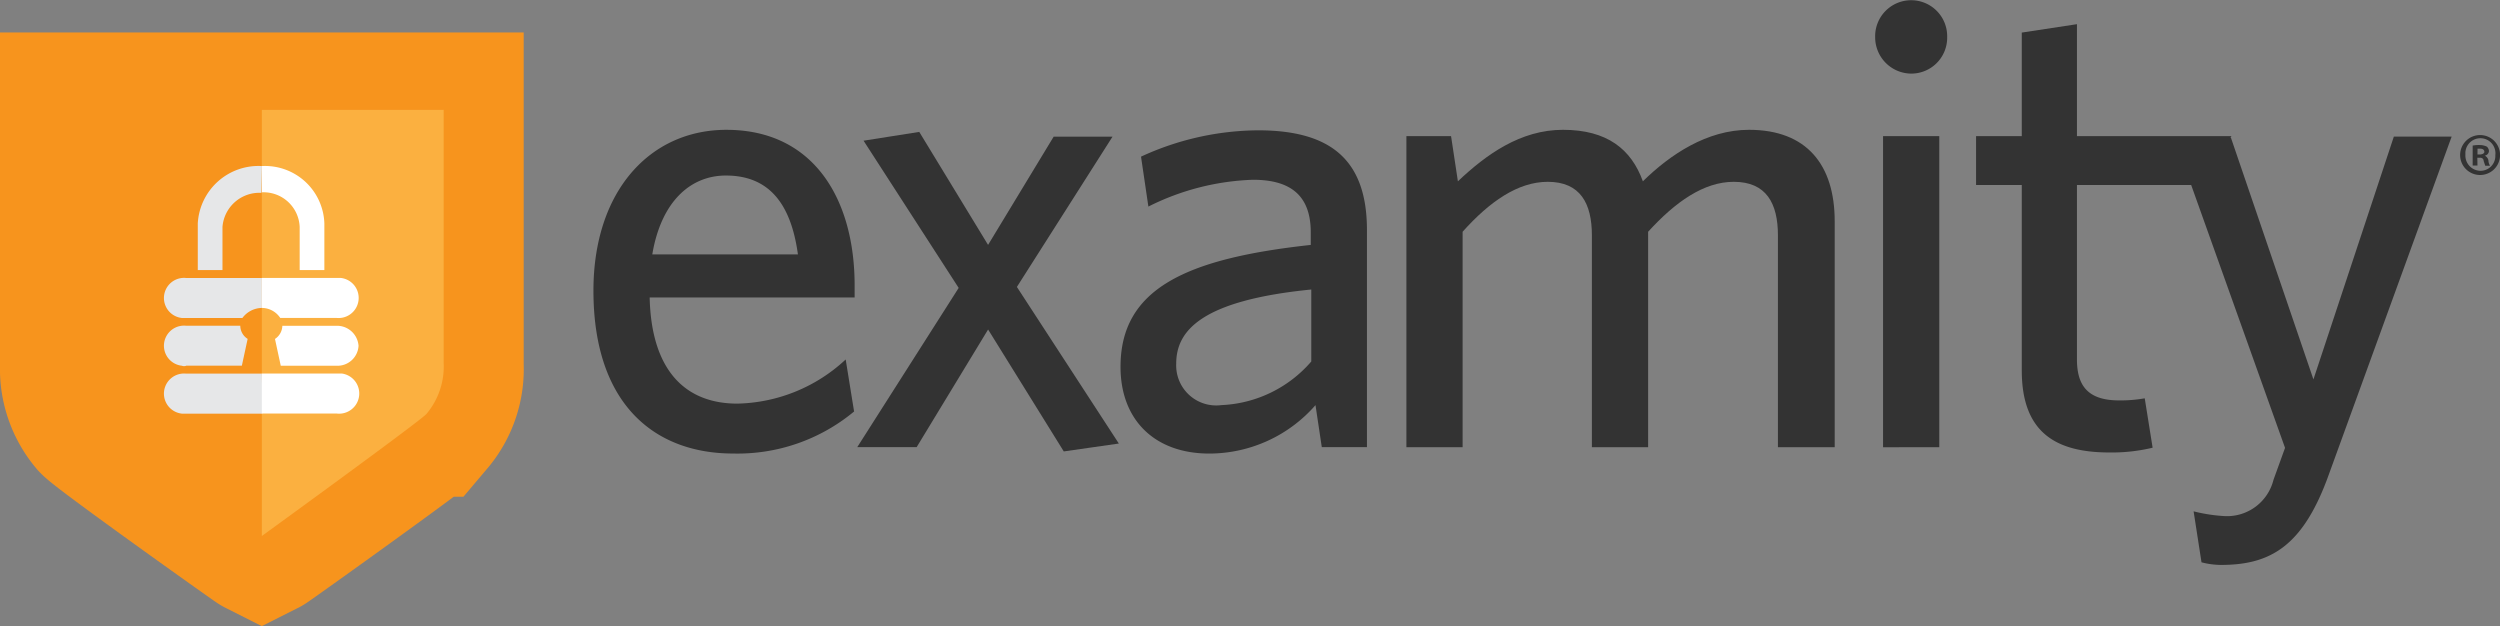 <?xml version="1.0" encoding="UTF-8"?>
<svg xmlns="http://www.w3.org/2000/svg" width="156.229" height="39.12" viewBox="0 0 156.229 39.12">
  <rect x="0" y="0" width="156.229" height="39.12" fill="#808080" stroke="none"/>
  <g id="examity_logo_2023_notag" transform="translate(-2.9 -1.9)">
    <path id="Path_10779" data-name="Path 10779" d="M7.9,23.3V39.129a4.661,4.661,0,0,0,1.084,3.185c.591.624,10.148,7.422,10.279,7.488.131-.066,9.688-6.9,10.279-7.488a4.6,4.6,0,0,0,1.084-3.185V23.3Z" transform="translate(0 -14.372)" fill="#f7941d" stroke="#f7941d" stroke-miterlimit="10" stroke-width="10"></path>
    <path id="Path_10780" data-name="Path 10780" d="M42.5,22.8V49.433c.131-.1,9.688-7.028,10.279-7.619a4.6,4.6,0,0,0,1.084-3.185V22.8Z" transform="translate(-23.237 -14.036)" fill="#fbb040"></path>
    <path id="Path_10781" data-name="Path 10781" d="M30,33.5a3.8,3.8,0,0,0-4.006,3.58V40h1.543V37.309a2.313,2.313,0,0,1,2.43-2.135m-4.7,10.8h3.481L29.11,44.3a.976.976,0,0,1-.46-.821H25.267a1.255,1.255,0,1,0-.263,2.5A.36.36,0,0,0,25.267,45.979ZM30,40.495H25.267a1.255,1.255,0,1,0-.263,2.5h3.777A1.541,1.541,0,0,1,30,42.367m0,4.105H25.267a1.255,1.255,0,0,0-.263,2.5h5.025" transform="translate(-10.734 -21.223)" fill="#e6e7e8"></path>
    <path id="Path_10782" data-name="Path 10782" d="M42.5,35.142a2.256,2.256,0,0,1,2.364,2.167V40h1.543V37.08A3.712,3.712,0,0,0,42.5,33.5m6.043,11.231a1.349,1.349,0,0,0-1.412-1.248h-3.35a1.012,1.012,0,0,1-.46.821l.361,1.675h3.481A1.319,1.319,0,0,0,48.543,44.731ZM42.5,42.367a1.377,1.377,0,0,1,1.149.624h3.514a1.255,1.255,0,1,0,.263-2.5H42.5m0,8.473h4.663a1.259,1.259,0,0,0,.328-2.5H42.5" transform="translate(-23.237 -21.223)" fill="#fff"></path>
    <path id="Path_10783" data-name="Path 10783" d="M114.335,46.83c-4.893,0-8.735-3.054-8.735-10.18,0-6.24,3.547-10.049,8.309-10.049,5.484,0,8.013,4.368,8.013,9.721v.755H109.114c.1,4.532,2.2,6.634,5.484,6.634a10.228,10.228,0,0,0,6.765-2.759l.525,3.251A11.4,11.4,0,0,1,114.335,46.83Zm-5.057-12.446h9.1c-.427-3.12-1.773-4.926-4.5-4.926C111.675,29.457,109.836,31.066,109.278,34.383Z" transform="translate(-65.615 -16.588)" fill="#333"></path>
    <path id="Path_10784" data-name="Path 10784" d="M168.706,46.967l-4.729-7.619L159.511,46.7H155.8l6.338-9.951-5.944-9.2L159.675,27l4.3,7.061,4.1-6.765h3.678l-5.977,9.392,6.371,9.786Z" transform="translate(-99.329 -16.857)" fill="#333"></path>
    <path id="Path_10785" data-name="Path 10785" d="M218.478,46.5l-.394-2.627A8.824,8.824,0,0,1,211.45,46.9c-3.415,0-5.55-2.1-5.55-5.419,0-4.86,4.039-6.765,11.888-7.619v-.788c0-2.43-1.412-3.284-3.612-3.284a15.671,15.671,0,0,0-6.535,1.675l-.46-3.12A17.668,17.668,0,0,1,214.5,26.7c4.6,0,6.8,1.9,6.8,6.24V46.5Zm-.657-9.852c-6.962.69-8.44,2.627-8.44,4.63a2.5,2.5,0,0,0,2.824,2.594,7.858,7.858,0,0,0,5.616-2.726v-4.5Z" transform="translate(-132.977 -16.656)" fill="#333"></path>
    <path id="Path_10786" data-name="Path 10786" d="M283.518,46.435V33.2c0-2-.723-3.35-2.759-3.35-1.872,0-3.645,1.248-5.353,3.12V46.435h-3.514V33.2c0-2-.723-3.35-2.759-3.35-1.872,0-3.645,1.248-5.32,3.12V46.435H260.3V26.994h2.791l.427,2.824c1.773-1.675,3.908-3.218,6.568-3.218,2.759,0,4.269,1.215,4.992,3.218,1.708-1.675,4.006-3.218,6.634-3.218,3.612,0,5.353,2.2,5.353,5.714V46.435Z" transform="translate(-169.512 -16.588)" fill="#333"></path>
    <path id="Path_10787" data-name="Path 10787" d="M351.766,6.5A2.271,2.271,0,0,1,349.5,4.232a2.251,2.251,0,1,1,4.5,0A2.243,2.243,0,0,1,351.766,6.5Zm-1.773,23.349V10.406h3.514V29.847Z" transform="translate(-229.418)" fill="#333"></path>
    <path id="Path_10788" data-name="Path 10788" d="M377.041,33.265c-3.317,0-5.484-1.215-5.484-5.123V16.549H368.7V13.495h2.857V7.025l3.448-.525v6.995h9.655l-1.773,3.054h-7.882v10.9c0,1.576.624,2.562,2.627,2.562a8.632,8.632,0,0,0,1.609-.131l.493,3.087A10.916,10.916,0,0,1,377.041,33.265Z" transform="translate(-242.313 -3.089)" fill="#333"></path>
    <path id="Path_10789" data-name="Path 10789" d="M416.222,48.951c-1.609,4.532-3.645,5.714-6.765,5.714a4.93,4.93,0,0,1-1.215-.164l-.493-3.185a10.21,10.21,0,0,0,1.97.3,2.993,2.993,0,0,0,3.021-2.266l.723-2L406.6,28.13l3.481-.164,5.156,15.106L420.262,27.9h3.612Z" transform="translate(-267.767 -17.462)" fill="#333"></path>
    <path id="Path_10790" data-name="Path 10790" d="M463.3,28.848a1.248,1.248,0,1,1-1.248-1.248,1.247,1.247,0,0,1,1.248,1.248Zm-2.167,0a.953.953,0,0,0,.92.985h.033a.926.926,0,0,0,.919-.952v-.033a.94.94,0,1,0-1.872-.164v.164Zm.755.657h-.3V28.257a2.169,2.169,0,0,1,.46-.033,1.011,1.011,0,0,1,.427.1.405.405,0,0,1,.131.263.311.311,0,0,1-.263.3h0a.418.418,0,0,1,.23.3.633.633,0,0,0,.1.328h-.3l-.1-.3c0-.131-.1-.2-.23-.2h-.164Zm0-.69h.131c.164,0,.3-.066.3-.164s-.066-.2-.263-.2h-.164Z" transform="translate(-304.167 -17.26)" fill="#333"></path>
  </g>
</svg>
